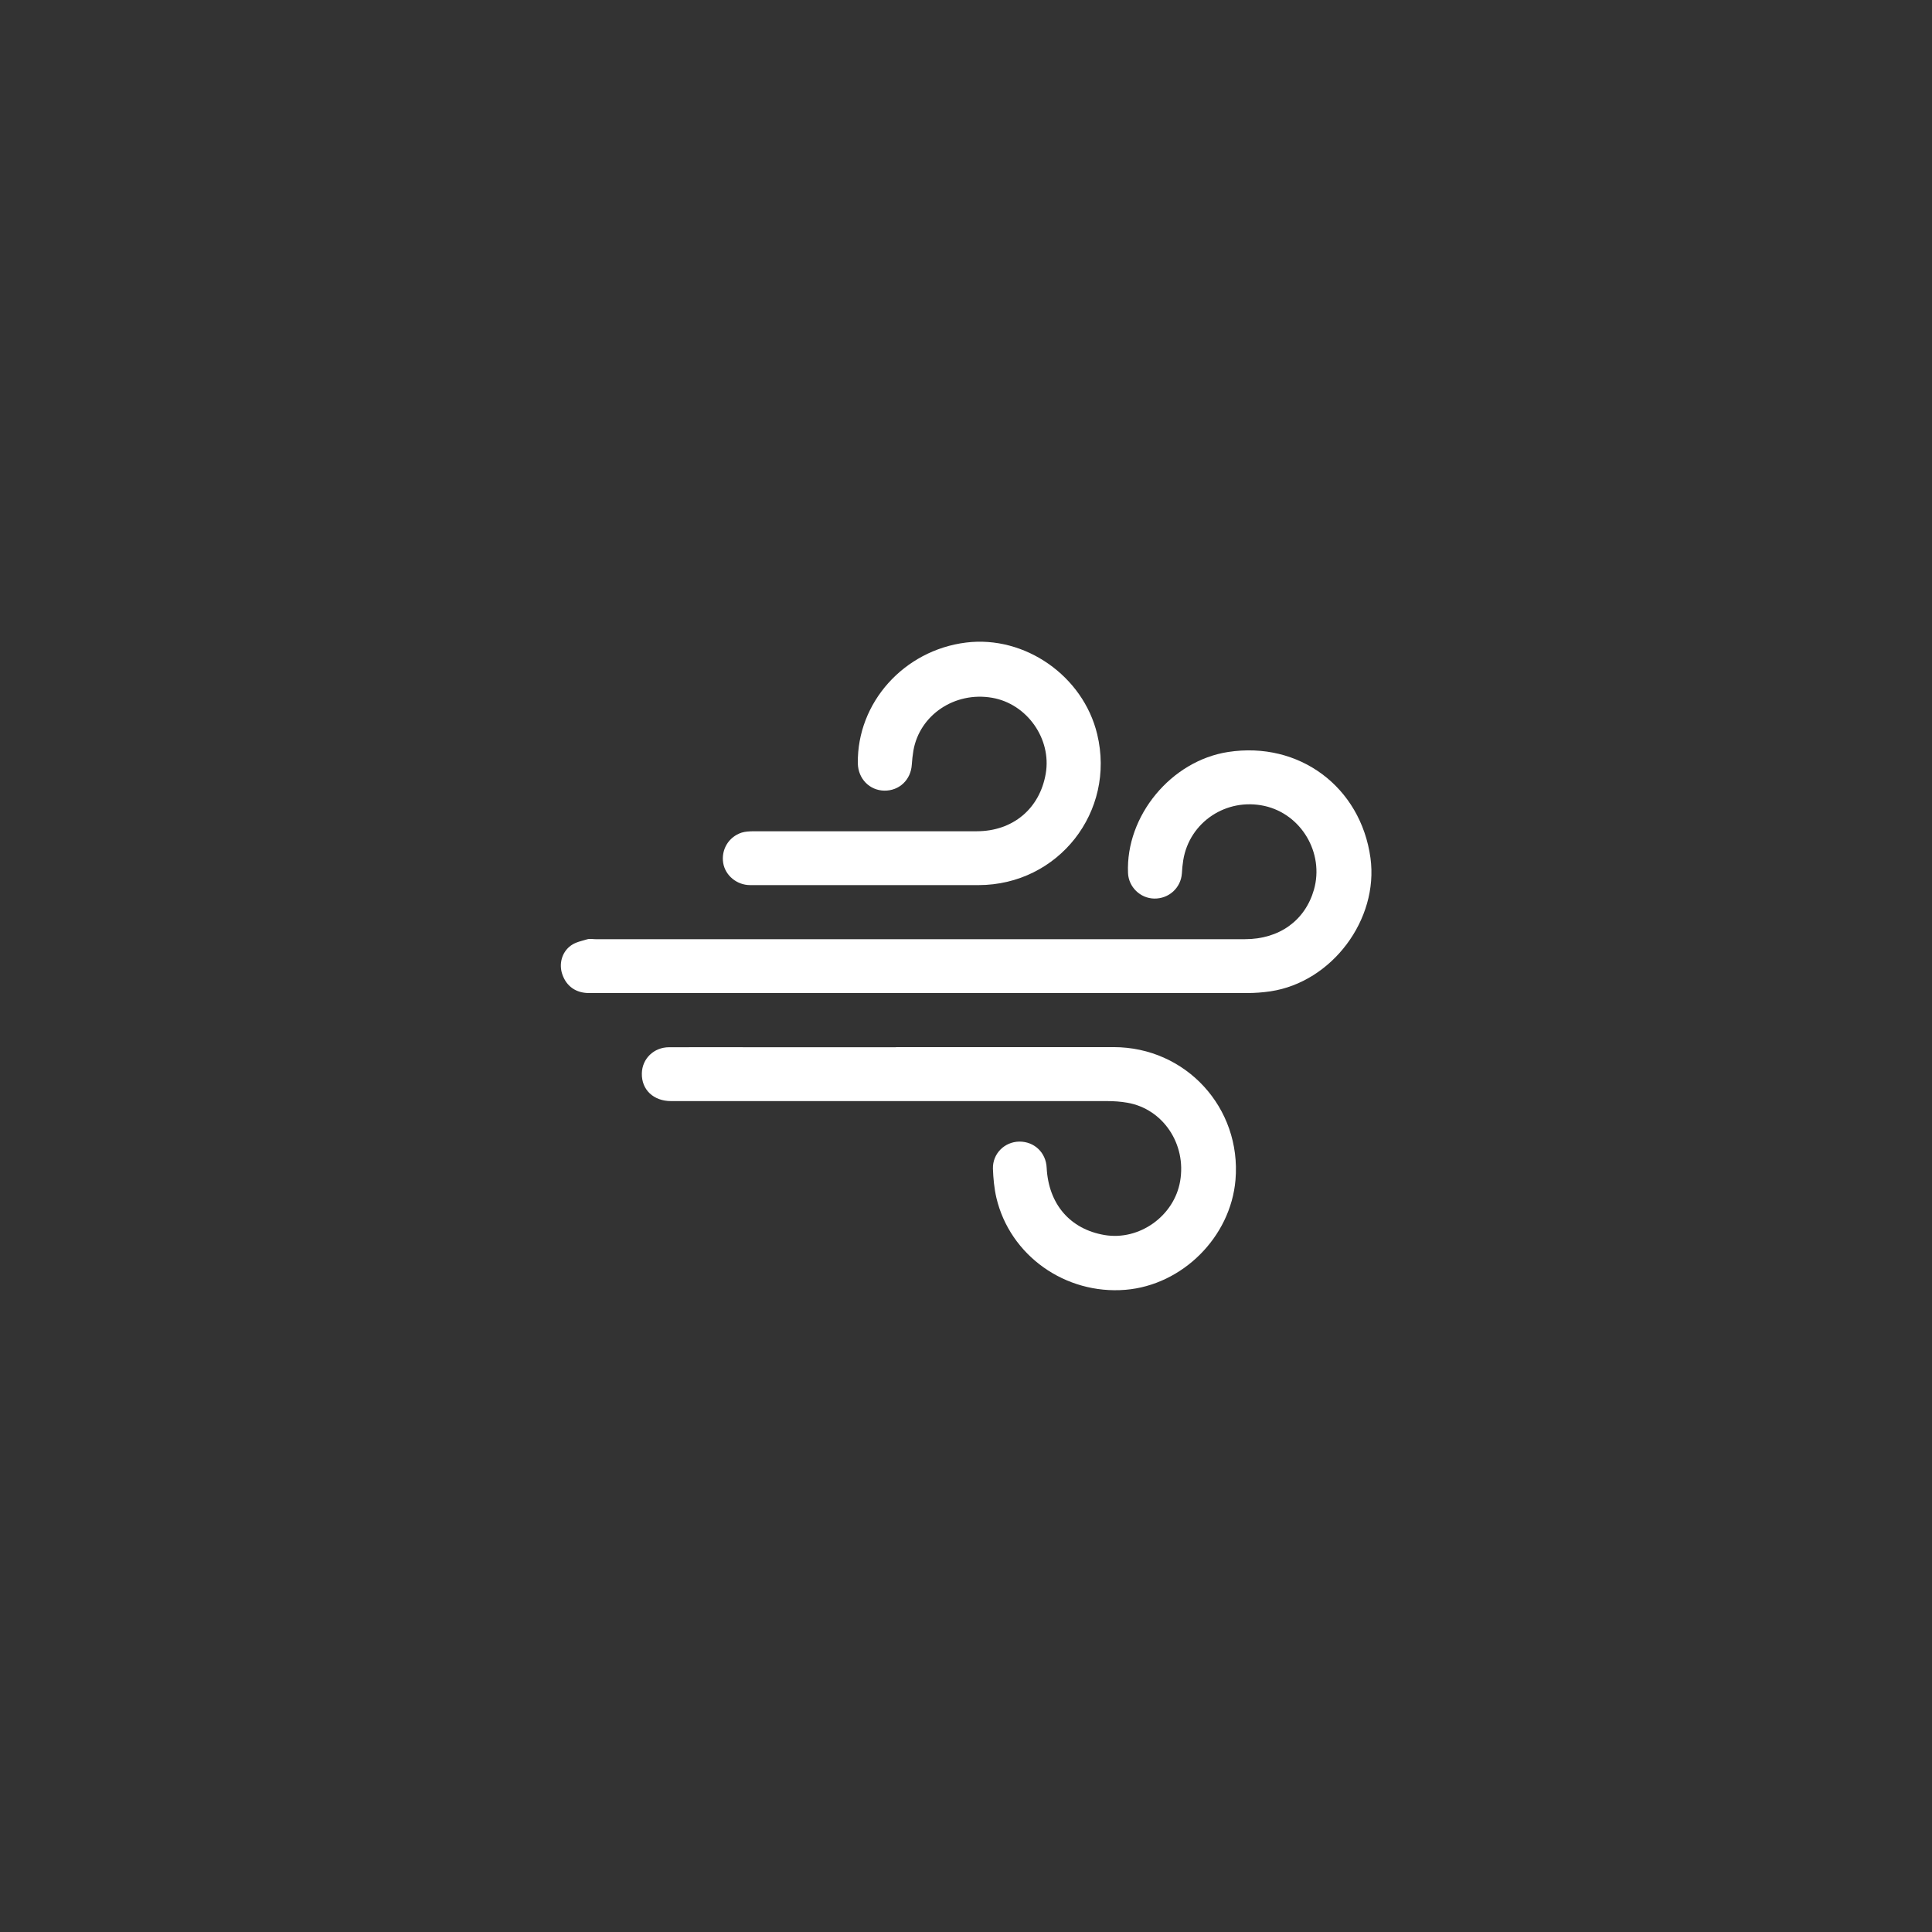 <svg xmlns="http://www.w3.org/2000/svg" id="Layer_1" data-name="Layer 1" viewBox="0 0 167.9 167.9"><rect x="0" y="0" width="167.9" height="167.9" fill="#333333" stroke="none"/><defs><style>      .cls-1 {        fill: #ffffff;      }    </style></defs><path class="cls-1" d="M80.2,86.3c-9.67,0-19.35,0-29.02,0-1.12,0-1.94-.58-2.3-1.59-.33-.91-.07-1.97.75-2.55.39-.28.92-.39,1.4-.53.23-.07.49-.01.73-.01,18.81,0,37.62,0,56.43,0,2.99,0,5.23-1.62,6-4.31.9-3.18-1.1-6.56-4.3-7.27-3.31-.73-6.52,1.4-7.06,4.71-.06.38-.1.77-.12,1.16-.09,1.25-1.13,2.2-2.4,2.18-1.22-.02-2.23-1.01-2.28-2.22-.21-4.97,3.75-9.76,8.7-10.52,6.17-.95,11.52,3.03,12.37,9.21.73,5.35-3.35,10.79-8.69,11.59-.67.1-1.36.15-2.04.15-9.38,0-18.76,0-28.14,0Z"></path><path class="cls-1" d="M77.87,91c6.3,0,12.61,0,18.91,0,6.28,0,11.12,5.28,10.59,11.54-.42,4.96-4.61,9.14-9.56,9.55-5.23.43-10.04-2.98-11.22-8-.19-.82-.27-1.69-.3-2.53-.03-1.31,1.01-2.33,2.29-2.35,1.3-.01,2.32.95,2.38,2.27.16,3.16,2.03,5.34,5.03,5.85,3.02.51,6.05-1.65,6.57-4.68.56-3.23-1.49-6.29-4.6-6.82-.57-.1-1.16-.14-1.75-.14-12.63,0-25.26,0-37.89,0-1.53,0-2.57-.99-2.54-2.4.02-1.28,1.04-2.28,2.37-2.28,2.71-.01,5.42,0,8.13,0,3.86,0,7.72,0,11.58,0Z"></path><path class="cls-1" d="M75.52,76.92c-3.44,0-6.89,0-10.33,0-1.16,0-2.16-.84-2.34-1.92-.19-1.16.47-2.27,1.6-2.64.32-.1.67-.11,1.01-.12,6.47,0,12.95,0,19.42,0,3.15,0,5.48-1.97,6-5.01.52-3.02-1.63-6.07-4.66-6.59-3.24-.56-6.29,1.48-6.84,4.58-.07.41-.11.82-.14,1.23-.08,1.32-1.09,2.28-2.39,2.26-1.28-.02-2.27-1.03-2.3-2.36-.08-5.28,4-9.84,9.41-10.51,5.11-.63,10.17,2.9,11.39,7.96,1.63,6.74-3.37,13.11-10.31,13.12-3.18,0-6.35,0-9.53,0Z"></path></svg>